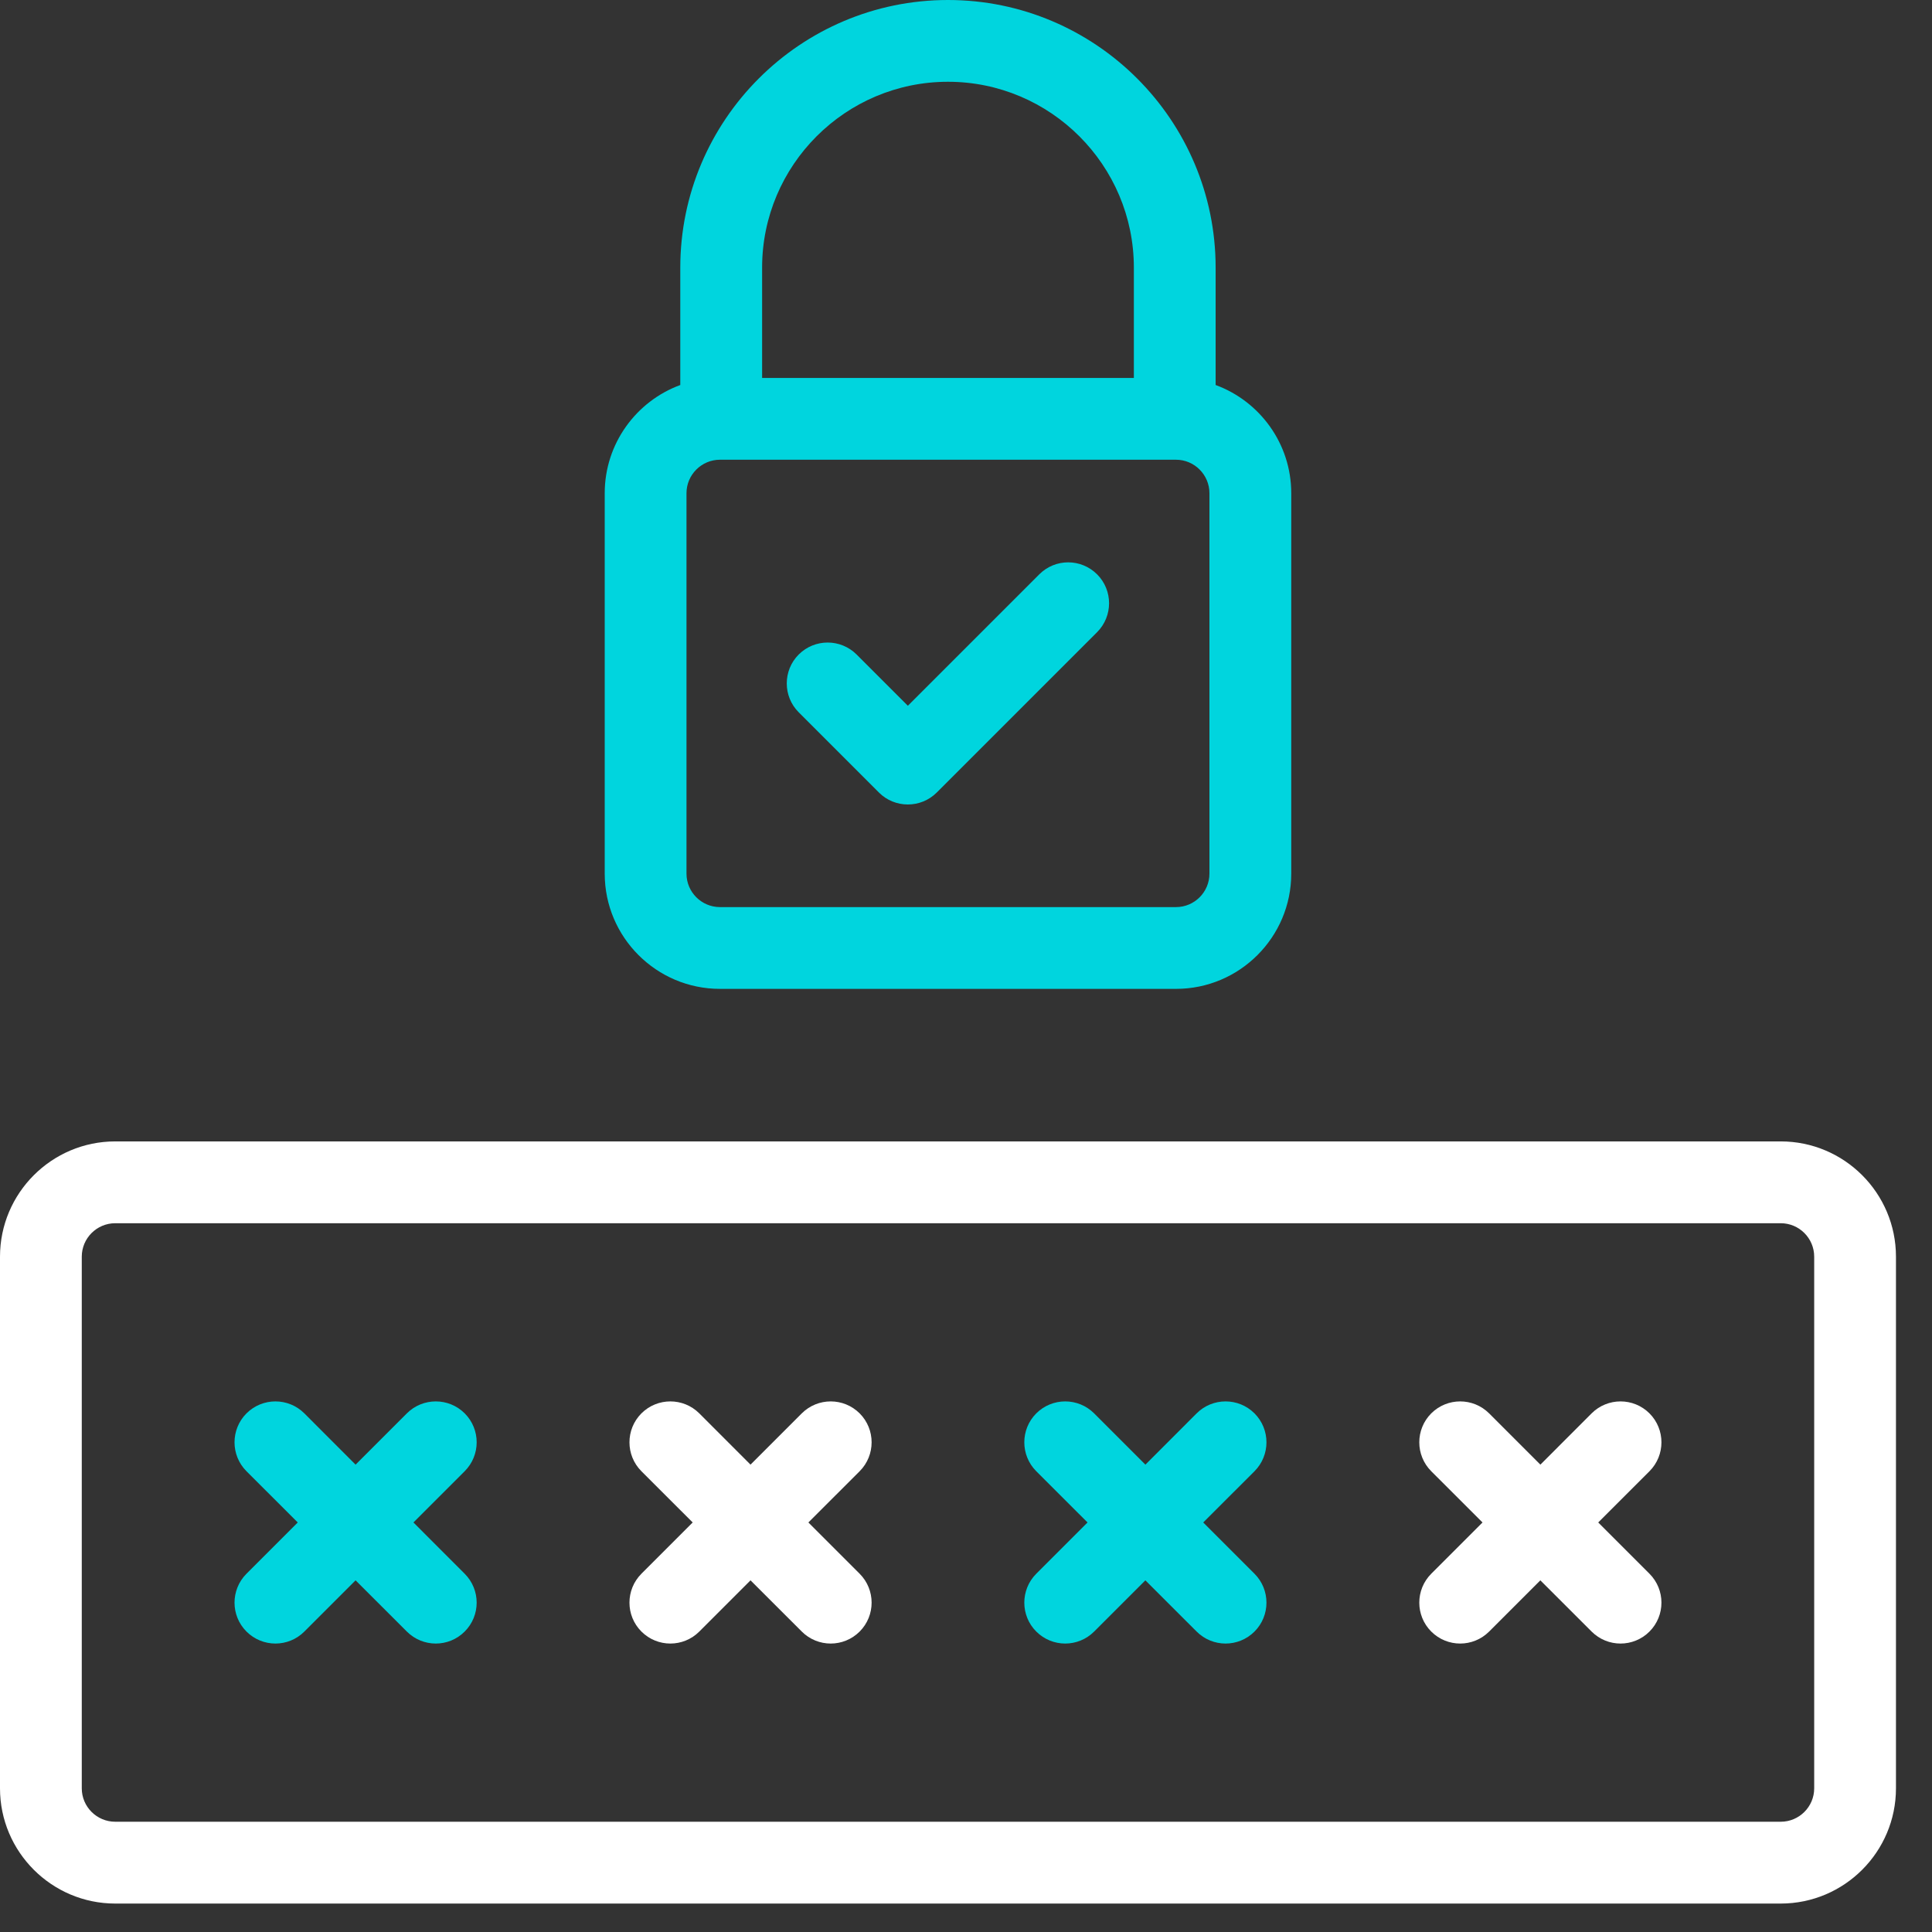<svg xmlns="http://www.w3.org/2000/svg" width="43" height="43" viewBox="0 0 43 43" fill="none"><rect x="0" y="0" width="43" height="43" fill="#333333" stroke="none"/><path d="M39.633 25.404H2.565C1.151 25.404 0 26.555 0 27.97V39.802C0 41.216 1.151 42.367 2.565 42.367H39.633C41.048 42.367 42.198 41.216 42.198 39.802V27.97C42.198 26.555 41.048 25.404 39.633 25.404ZM40.378 39.802C40.378 40.212 40.044 40.546 39.633 40.546H2.565C2.154 40.546 1.82 40.212 1.82 39.802V27.97C1.82 27.559 2.154 27.225 2.565 27.225H39.633C40.044 27.225 40.378 27.559 40.378 27.97V39.802H40.378Z" fill="white"></path><path d="M36.712 31.457C36.356 31.102 35.78 31.102 35.424 31.457L34.284 32.598L33.143 31.457C32.787 31.102 32.211 31.102 31.855 31.457C31.5 31.813 31.5 32.389 31.855 32.745L32.996 33.885L31.855 35.026C31.5 35.382 31.5 35.958 31.855 36.313C32.033 36.491 32.266 36.58 32.499 36.58C32.732 36.58 32.965 36.491 33.143 36.313L34.283 35.173L35.424 36.313C35.602 36.491 35.835 36.58 36.068 36.58C36.301 36.58 36.534 36.491 36.712 36.313C37.067 35.958 37.067 35.382 36.712 35.026L35.571 33.885L36.712 32.745C37.067 32.389 37.067 31.813 36.712 31.457Z" fill="white"></path><path d="M19.133 31.457C18.777 31.102 18.201 31.102 17.845 31.457L16.704 32.598L15.564 31.457C15.208 31.102 14.632 31.102 14.276 31.457C13.921 31.813 13.921 32.389 14.276 32.745L15.417 33.885L14.276 35.026C13.921 35.382 13.921 35.958 14.276 36.313C14.454 36.491 14.687 36.58 14.92 36.58C15.153 36.58 15.386 36.491 15.564 36.313L16.704 35.173L17.845 36.313C18.023 36.491 18.256 36.58 18.489 36.58C18.722 36.58 18.955 36.491 19.133 36.313C19.488 35.958 19.488 35.382 19.133 35.026L17.992 33.885L19.133 32.745C19.488 32.389 19.488 31.813 19.133 31.457Z" fill="white"></path><path d="M27.921 31.457C27.565 31.102 26.989 31.102 26.633 31.457L25.493 32.598L24.352 31.457C23.996 31.102 23.42 31.102 23.064 31.457C22.709 31.813 22.709 32.389 23.064 32.745L24.205 33.885L23.064 35.026C22.709 35.382 22.709 35.958 23.064 36.313C23.242 36.491 23.475 36.58 23.708 36.58C23.941 36.58 24.174 36.491 24.352 36.313L25.492 35.173L26.633 36.313C26.811 36.491 27.044 36.58 27.277 36.58C27.51 36.58 27.743 36.491 27.921 36.313C28.276 35.958 28.276 35.382 27.921 35.026L26.78 33.885L27.921 32.745C28.276 32.389 28.276 31.813 27.921 31.457Z" fill="#00D5DE"></path><path d="M27.056 8.569V5.957C27.056 2.672 24.384 0 21.099 0C17.814 0 15.141 2.672 15.141 5.957V8.569C14.161 8.929 13.459 9.873 13.459 10.977V19.444C13.459 20.859 14.61 22.009 16.024 22.009H26.174C27.588 22.009 28.739 20.859 28.739 19.444V10.977C28.739 9.873 28.037 8.929 27.056 8.569ZM21.099 1.82C23.38 1.82 25.236 3.676 25.236 5.957V8.412H16.962V5.957C16.962 3.676 18.818 1.82 21.099 1.82ZM26.918 19.444C26.918 19.855 26.584 20.189 26.174 20.189H16.024C15.614 20.189 15.279 19.855 15.279 19.444V10.977C15.279 10.567 15.614 10.232 16.024 10.232H26.174C26.584 10.232 26.918 10.567 26.918 10.977V19.444Z" fill="#00D5DE"></path><path d="M23.131 12.783L20.206 15.708L19.065 14.567C18.709 14.212 18.133 14.212 17.777 14.567C17.422 14.922 17.422 15.499 17.777 15.854L19.562 17.639C19.739 17.817 19.973 17.905 20.205 17.905C20.438 17.905 20.671 17.817 20.849 17.639L24.418 14.07C24.773 13.714 24.773 13.138 24.418 12.783C24.062 12.427 23.486 12.427 23.131 12.783Z" fill="#00D5DE"></path><path d="M10.343 31.457C9.987 31.102 9.411 31.102 9.055 31.457L7.914 32.598L6.774 31.457C6.418 31.102 5.842 31.102 5.486 31.457C5.131 31.813 5.131 32.389 5.486 32.745L6.627 33.885L5.486 35.026C5.131 35.382 5.131 35.958 5.486 36.313C5.664 36.491 5.897 36.58 6.13 36.58C6.363 36.58 6.596 36.491 6.774 36.313L7.914 35.173L9.055 36.313C9.233 36.491 9.466 36.58 9.699 36.58C9.932 36.58 10.165 36.491 10.342 36.313C10.698 35.958 10.698 35.382 10.342 35.026L9.202 33.885L10.342 32.745C10.698 32.389 10.698 31.813 10.343 31.457Z" fill="#00D5DE"></path></svg>